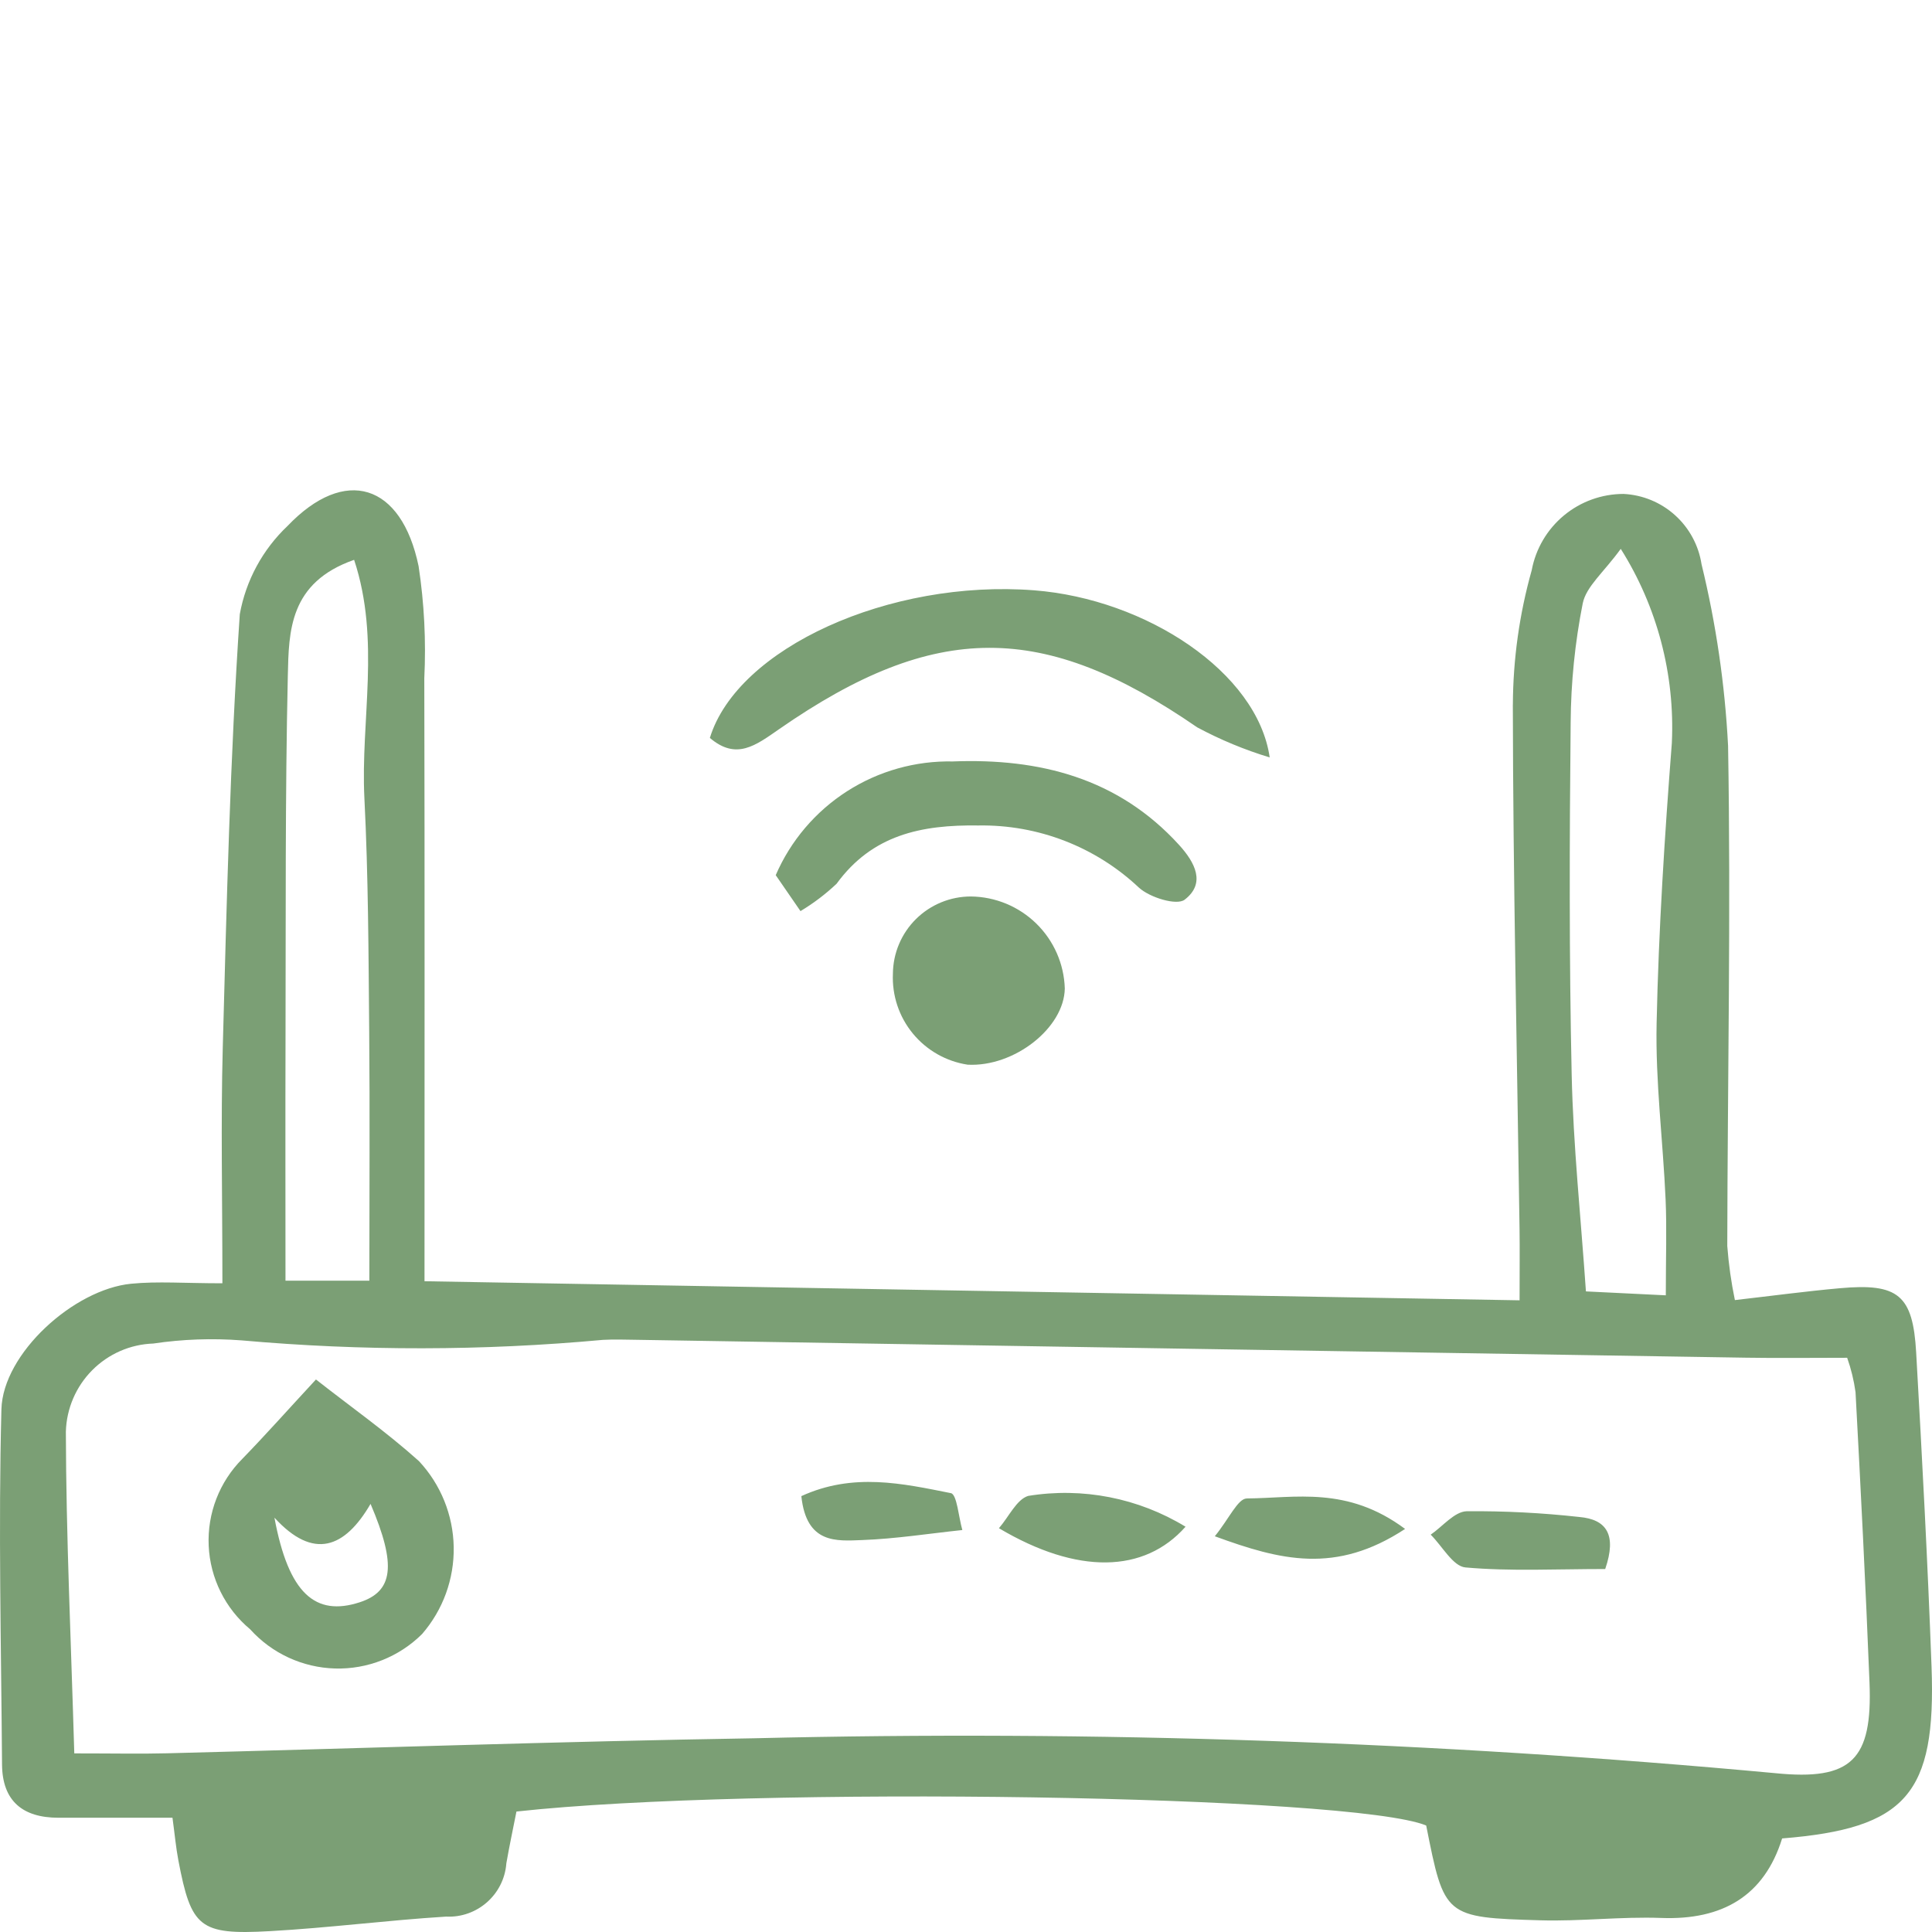 <?xml version="1.0" encoding="UTF-8"?>
<svg width="528px" height="528px" viewBox="0 0 528 528" version="1.1" xmlns="http://www.w3.org/2000/svg" xmlns:xlink="http://www.w3.org/1999/xlink">
    <title>icon copy</title>
    <g id="icon-copy" stroke="none" stroke-width="1" fill="none" fill-rule="evenodd">
        <path d="M60.779,350.708 C60.779,327.206 60.329,306.845 60.874,286.505 C61.944,246.933 62.871,207.323 65.535,167.847 C67.204,158.625 71.781,150.177 78.587,143.736 C94.276,127.306 109.717,132.131 114.4,154.733 C115.941,164.876 116.46,175.152 115.957,185.401 C116.084,239.671 116.015,293.947 116.015,350.151 L415.288,355.363 C415.288,346.994 415.357,341.406 415.278,335.823 C414.6,288.078 413.514,240.328 413.445,192.579 L413.456,192.573 C413.509,180.153 415.241,167.796 418.604,155.84 C419.701,149.982 422.81,144.69 427.392,140.883 C431.974,137.074 437.747,134.987 443.706,134.987 C448.929,135.247 453.903,137.302 457.786,140.808 C461.668,144.309 464.222,149.045 465.021,154.214 C468.983,170.481 471.409,187.08 472.268,203.802 C473.057,249.36 472.13,294.944 472.05,340.525 C472.427,345.488 473.12,350.43 474.132,355.302 C484.218,354.147 493.503,352.897 502.831,352.06 C518.743,350.63 522.785,353.877 523.674,369.635 C525.295,398.253 526.821,426.883 527.875,455.522 C529.157,490.333 520.936,499.708 487.041,502.431 C482.136,518.183 470.694,524.777 454.041,524.163 C443.05,523.755 432,525.122 421.004,524.804 C394.715,524.046 394.721,523.829 389.768,498.898 C369.725,490.587 205.947,487.976 141.142,495.079 C140.253,499.602 139.209,504.46 138.361,509.344 L138.372,509.349 C137.678,517.813 130.39,524.207 121.903,523.793 C105.817,524.794 89.793,526.881 73.701,527.771 C54.494,528.836 52.249,526.802 48.742,508.401 C48.08,504.916 47.762,501.367 47.137,496.774 C36.289,496.774 26.124,496.78 15.954,496.774 C6.25,496.769 0.63,492.24 0.556,482.219 C0.323,449.862 -0.466,417.488 0.387,385.156 C0.789,369.891 20.182,352.369 35.84,350.834 C43.081,350.124 50.448,350.712 60.779,350.712 L60.779,350.708 Z M20.312,479.186 C31.204,479.186 38.444,479.345 45.679,479.159 C99.155,477.795 152.62,475.926 206.098,475.055 C299.235,472.804 392.421,475.99 485.19,484.596 C506.016,486.693 511.758,480.948 510.922,459.855 C509.869,433.383 508.525,406.917 507.101,380.461 C506.657,377.26 505.895,374.117 504.815,371.069 C494.796,371.069 486.027,371.191 477.262,371.048 C376.043,369.439 274.829,367.804 173.605,366.153 C170.668,366.105 167.725,366.02 164.798,366.174 C131.953,369.195 98.906,369.238 66.056,366.318 C57.995,365.696 49.892,365.988 41.895,367.178 C35.608,367.39 29.638,369.997 25.198,374.472 C20.757,378.943 18.18,384.947 18,391.261 C18.064,419.845 19.413,448.43 20.302,479.186 L20.312,479.186 Z M455.252,354 C455.252,343.559 455.541,335.66 455.194,327.782 C454.479,311.729 452.398,295.672 452.739,279.65 C453.286,254.067 454.931,228.484 456.908,202.965 L456.903,202.971 C457.765,184.287 452.892,165.787 442.941,150 C438.279,156.433 433.479,160.276 432.544,164.915 C430.425,175.63 429.321,186.526 429.248,197.46 C428.927,229.539 428.822,261.629 429.526,293.697 C429.958,313.228 432.034,332.722 433.422,352.93 L455.252,354 Z M100.942,350 C100.942,325.762 101.098,303.85 100.899,281.938 C100.706,260.677 100.663,239.389 99.588,218.159 C98.513,196.844 104.053,174.969 96.778,153 C79.021,159.201 78.934,172.543 78.66,184.644 C77.919,217.631 78.128,250.639 78.032,283.641 C77.967,305.432 78.021,327.221 78.021,350 L100.942,350 Z M212.962,199.247 C255.686,169.592 285.234,169.858 327.207,198.791 C333.519,202.174 340.149,204.926 347,207 C343.64,183.709 313.208,163.705 282.642,161.329 C243.114,158.254 201.523,177.101 194,201.67 C201.227,207.822 206.455,203.765 212.962,199.247 L212.962,199.247 Z M228.642,241.51 C238.368,228.175 251.748,225.365 267.4,225.598 C283.666,225.328 299.396,231.413 311.236,242.559 C314.17,245.279 321.572,247.549 323.748,245.882 C329.594,241.41 326.613,235.722 322.207,230.885 C305.539,212.591 284.057,207.199 260.458,208.093 L260.458,208.098 C250.202,207.876 240.115,210.713 231.485,216.248 C222.854,221.783 216.072,229.764 212,239.173 L218.767,249 C222.32,246.867 225.629,244.359 228.642,241.512 L228.642,241.51 Z M265.337,245 C259.713,245 254.319,247.217 250.328,251.17 C246.336,255.122 244.073,260.485 244.024,266.099 C243.757,272.028 245.689,277.851 249.461,282.439 C253.228,287.033 258.568,290.072 264.444,290.969 C277.173,291.648 290.834,280.927 291,270.138 C290.797,263.455 288.014,257.104 283.231,252.42 C278.447,247.735 272.037,245.075 265.338,245 L265.337,245 Z M86.348,377.001 C95.696,384.348 105.562,391.294 114.482,399.296 C120.45,405.672 123.836,414.038 123.994,422.769 C124.153,431.506 121.068,439.988 115.338,446.58 C109.037,452.834 100.444,456.236 91.567,455.987 C82.694,455.739 74.302,451.867 68.361,445.27 C61.548,439.587 57.439,431.304 57.032,422.441 C56.631,413.577 59.969,404.957 66.238,398.677 C72.533,392.201 78.533,385.446 86.349,377 L86.348,377.001 Z M75,414.768 C78.861,435.584 86.226,441.813 98.286,437.896 C107.41,434.933 108.487,427.888 101.269,411 C94.262,423.044 85.705,426.476 75,414.768 L75,414.768 Z M323.994,417.239 L323.999,417.239 C311.089,409.378 295.847,406.395 280.972,408.823 C277.806,409.83 275.762,414.45 273,417.648 C294.495,430.413 312.738,429.95 324,417.239 L323.994,417.239 Z M431.623,414.585 L431.628,414.58 C421.4,413.447 411.114,412.92 400.828,413.01 C397.49,413.11 394.269,417.167 391,419.412 C394.157,422.541 397.09,428.068 400.503,428.369 C412.778,429.465 425.214,428.801 438.69,428.801 C441.927,419.369 439.015,415.238 431.629,414.58 L431.623,414.585 Z M340.74,409.519 C338.3,409.535 335.898,415.05 332,419.849 C349.952,426.421 365.035,430.302 384,417.844 C368.148,406.045 354.004,409.427 340.746,409.514 L340.74,409.519 Z M235.634,420.886 C244.777,420.548 253.877,419.11 263,418.146 C261.988,414.642 261.527,408.393 259.875,408.066 C246.679,405.437 233.186,402.381 219,408.878 C220.383,422.024 228.631,421.144 235.634,420.886 L235.634,420.886 Z" id="Shape" fill="#7B9F75" fill-rule="nonzero"></path>
    </g>
</svg>